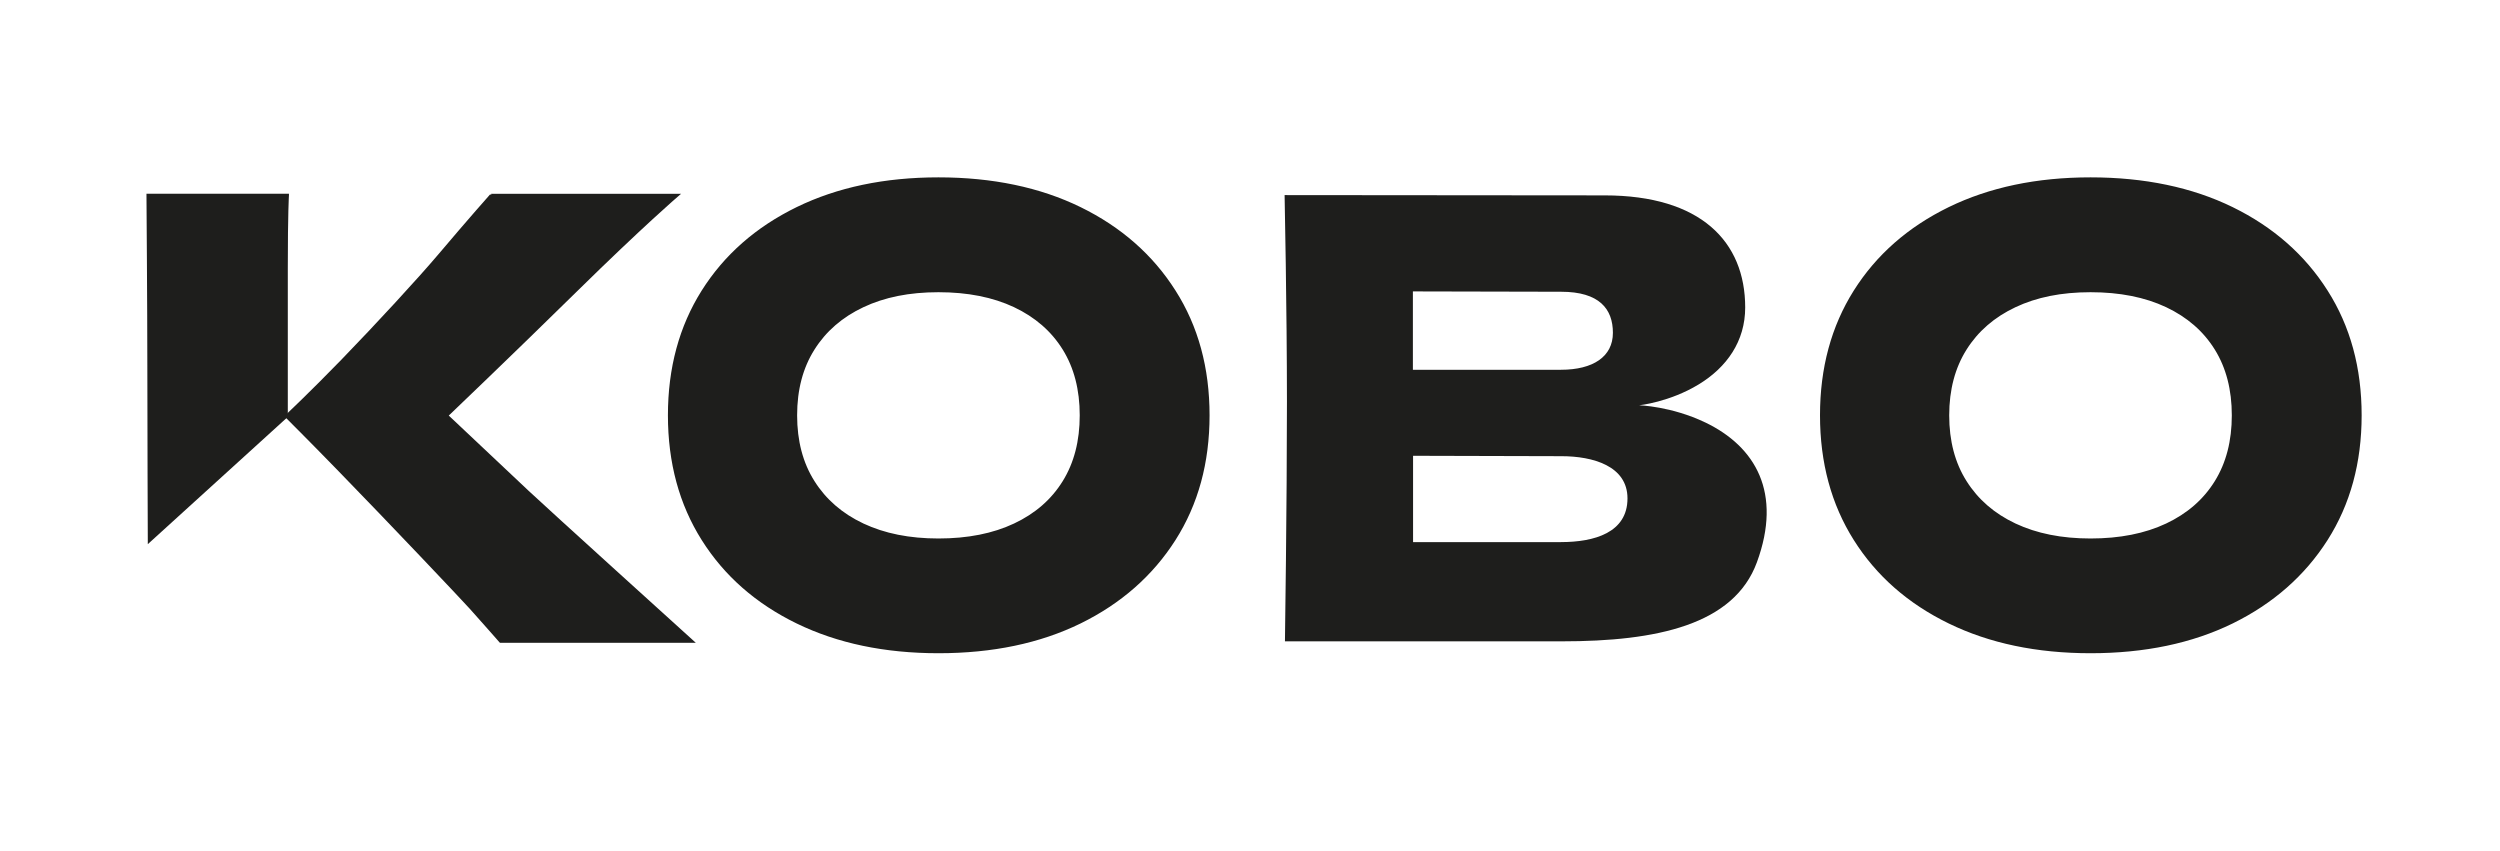 <?xml version="1.0" encoding="UTF-8"?>
<svg xmlns="http://www.w3.org/2000/svg" id="Ebene_1" version="1.1" viewBox="0 0 437.1 148.86">
  <defs>
    <style>
      .st0, .st1 {
        fill: #1e1e1c;
      }

      .st1 {
        stroke: #1e1e1c;
        stroke-miterlimit: 10;
        stroke-width: .5px;
      }
    </style>
  </defs>
  <path class="st0" d="M298.12,73.85c-5.91-2.83-11.53-2.99-11.53-2.99,0,0,5.29-.54,10.41-3.65,4.93-3,8.13-7.56,8.13-13.45,0-11.52-7.77-19.6-24.58-19.6s-55.95-.05-55.95-.05c0,0,.41,20.14.41,36.15,0,18.09-.35,41.87-.35,41.87h48.45c16.52,0,30.05-2.86,34.07-13.83,4.44-12.12-.2-20.2-9.05-24.45ZM247.03,50.95s18.56.06,25.92.06c6.68,0,9.05,3.01,9.05,7.18s-3.47,6.46-9.09,6.46h-25.88v-13.7ZM272.94,94.79h-25.88v-15.1s20.43.07,25.94.07,11.55,1.71,11.55,7.38c0,6-5.82,7.64-11.62,7.64Z"></path>
  <g>
    <path class="st1" d="M50.27,34.13s-.2,2.85-.2,12.78v25.87l-23.98,21.8s-.08-20.88-.08-30.68-.15-29.78-.15-29.78h24.41Z"></path>
    <path class="st1" d="M85.9,34.13s-3.6,4.04-9.16,10.61c-3.49,4.12-10.83,12.09-16.93,18.38-5.35,5.51-9.74,9.66-9.74,9.66,0,0,3.99,3.97,9.02,9.14,9.09,9.33,21.72,22.67,23.23,24.35,2.36,2.63,5.2,5.87,5.2,5.87h33.49s-26.15-23.67-28.73-26.12c-2.58-2.45-14.18-13.36-14.18-13.36,0,0,11.05-10.54,22.61-21.9s17.7-16.63,17.7-16.63h-32.53Z"></path>
  </g>
  <path class="st1" d="M365.51,113.96c-9.38,0-17.61-1.73-24.69-5.18-7.08-3.45-12.58-8.28-16.49-14.49-3.91-6.2-5.87-13.43-5.87-21.68s1.96-15.47,5.87-21.68c3.91-6.2,9.41-11.03,16.49-14.49,7.08-3.45,15.31-5.18,24.69-5.18s17.69,1.73,24.74,5.18c7.05,3.45,12.55,8.28,16.49,14.49,3.95,6.2,5.92,13.43,5.92,21.68s-1.97,15.47-5.92,21.68c-3.95,6.2-9.45,11.03-16.49,14.49-7.05,3.45-15.3,5.18-24.74,5.18ZM365.51,94.4c5.14,0,9.59-.88,13.32-2.64,3.73-1.76,6.61-4.26,8.62-7.51,2.01-3.24,3.01-7.12,3.01-11.63s-1-8.39-3.01-11.63c-2.01-3.24-4.88-5.74-8.62-7.51-3.74-1.76-8.18-2.64-13.32-2.64s-9.48.88-13.22,2.64c-3.74,1.76-6.63,4.27-8.67,7.51-2.04,3.24-3.07,7.12-3.07,11.63s1.02,8.39,3.07,11.63c2.04,3.24,4.93,5.75,8.67,7.51,3.74,1.76,8.14,2.64,13.22,2.64Z"></path>
  <path class="st1" d="M164.08,113.96c-9.38,0-17.6-1.73-24.69-5.18-7.08-3.45-12.58-8.28-16.49-14.49-3.91-6.2-5.87-13.43-5.87-21.68s1.96-15.47,5.87-21.68c3.91-6.2,9.41-11.03,16.49-14.49,7.08-3.45,15.31-5.18,24.69-5.18s17.69,1.73,24.74,5.18c7.05,3.45,12.55,8.28,16.49,14.49,3.95,6.2,5.92,13.43,5.92,21.68s-1.97,15.47-5.92,21.68c-3.95,6.2-9.45,11.03-16.49,14.49-7.05,3.45-15.3,5.18-24.74,5.18ZM164.08,94.4c5.14,0,9.59-.88,13.32-2.64,3.74-1.76,6.61-4.26,8.62-7.51,2.01-3.24,3.01-7.12,3.01-11.63s-1-8.39-3.01-11.63c-2.01-3.24-4.88-5.74-8.62-7.51-3.74-1.76-8.18-2.64-13.32-2.64s-9.48.88-13.22,2.64c-3.74,1.76-6.63,4.27-8.67,7.51-2.05,3.24-3.07,7.12-3.07,11.63s1.02,8.39,3.07,11.63c2.04,3.24,4.93,5.75,8.67,7.51,3.74,1.76,8.14,2.64,13.22,2.64Z"></path>
</svg>
